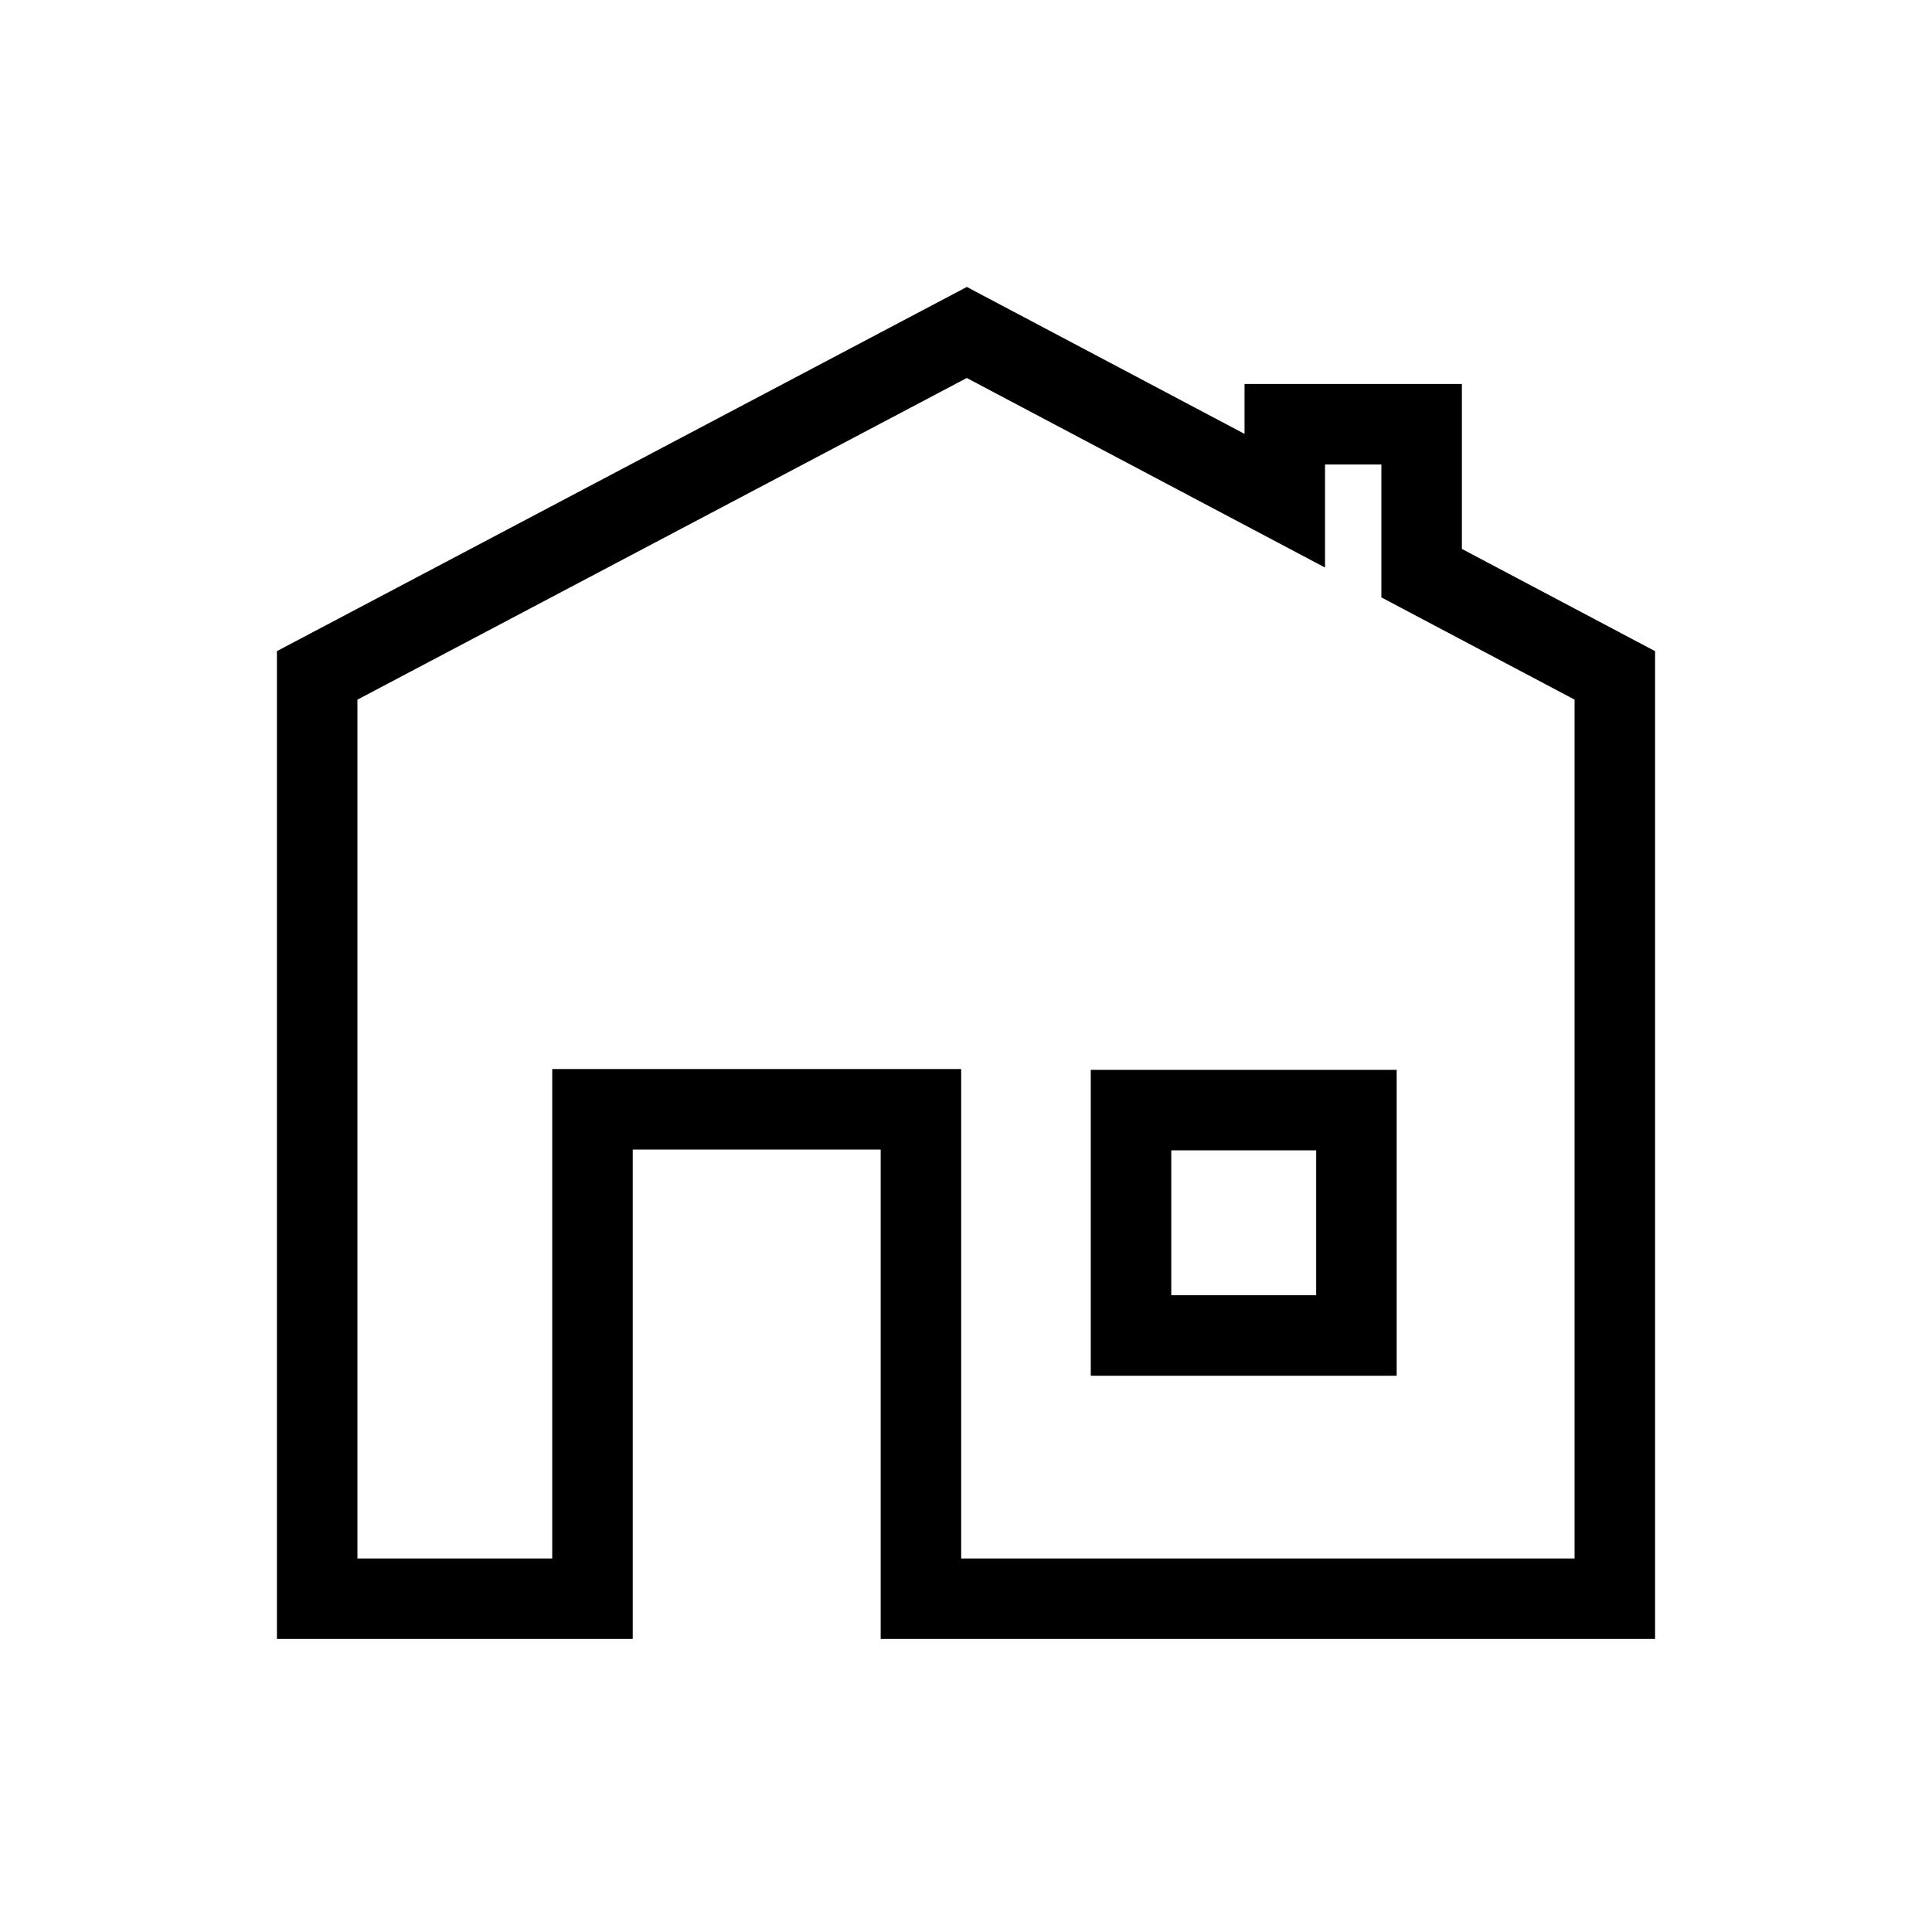<?xml version="1.0" encoding="UTF-8"?>
<svg xmlns="http://www.w3.org/2000/svg" id="Warstwa_1" viewBox="0 0 24 24">
  <path d="M3.94,19.86h3.42v-6.08h4.08v6.08h8.62V8.39l-2.4-1.27v-1.85h-1.7v.95l-3.95-2.09L3.94,8.39v11.47Z" fill="none" stroke="#000" stroke-miterlimit="10"></path>
  <rect x="14.05" y="13.79" width="2.8" height="2.8" fill="none" stroke="#000" stroke-miterlimit="10"></rect>
</svg>
